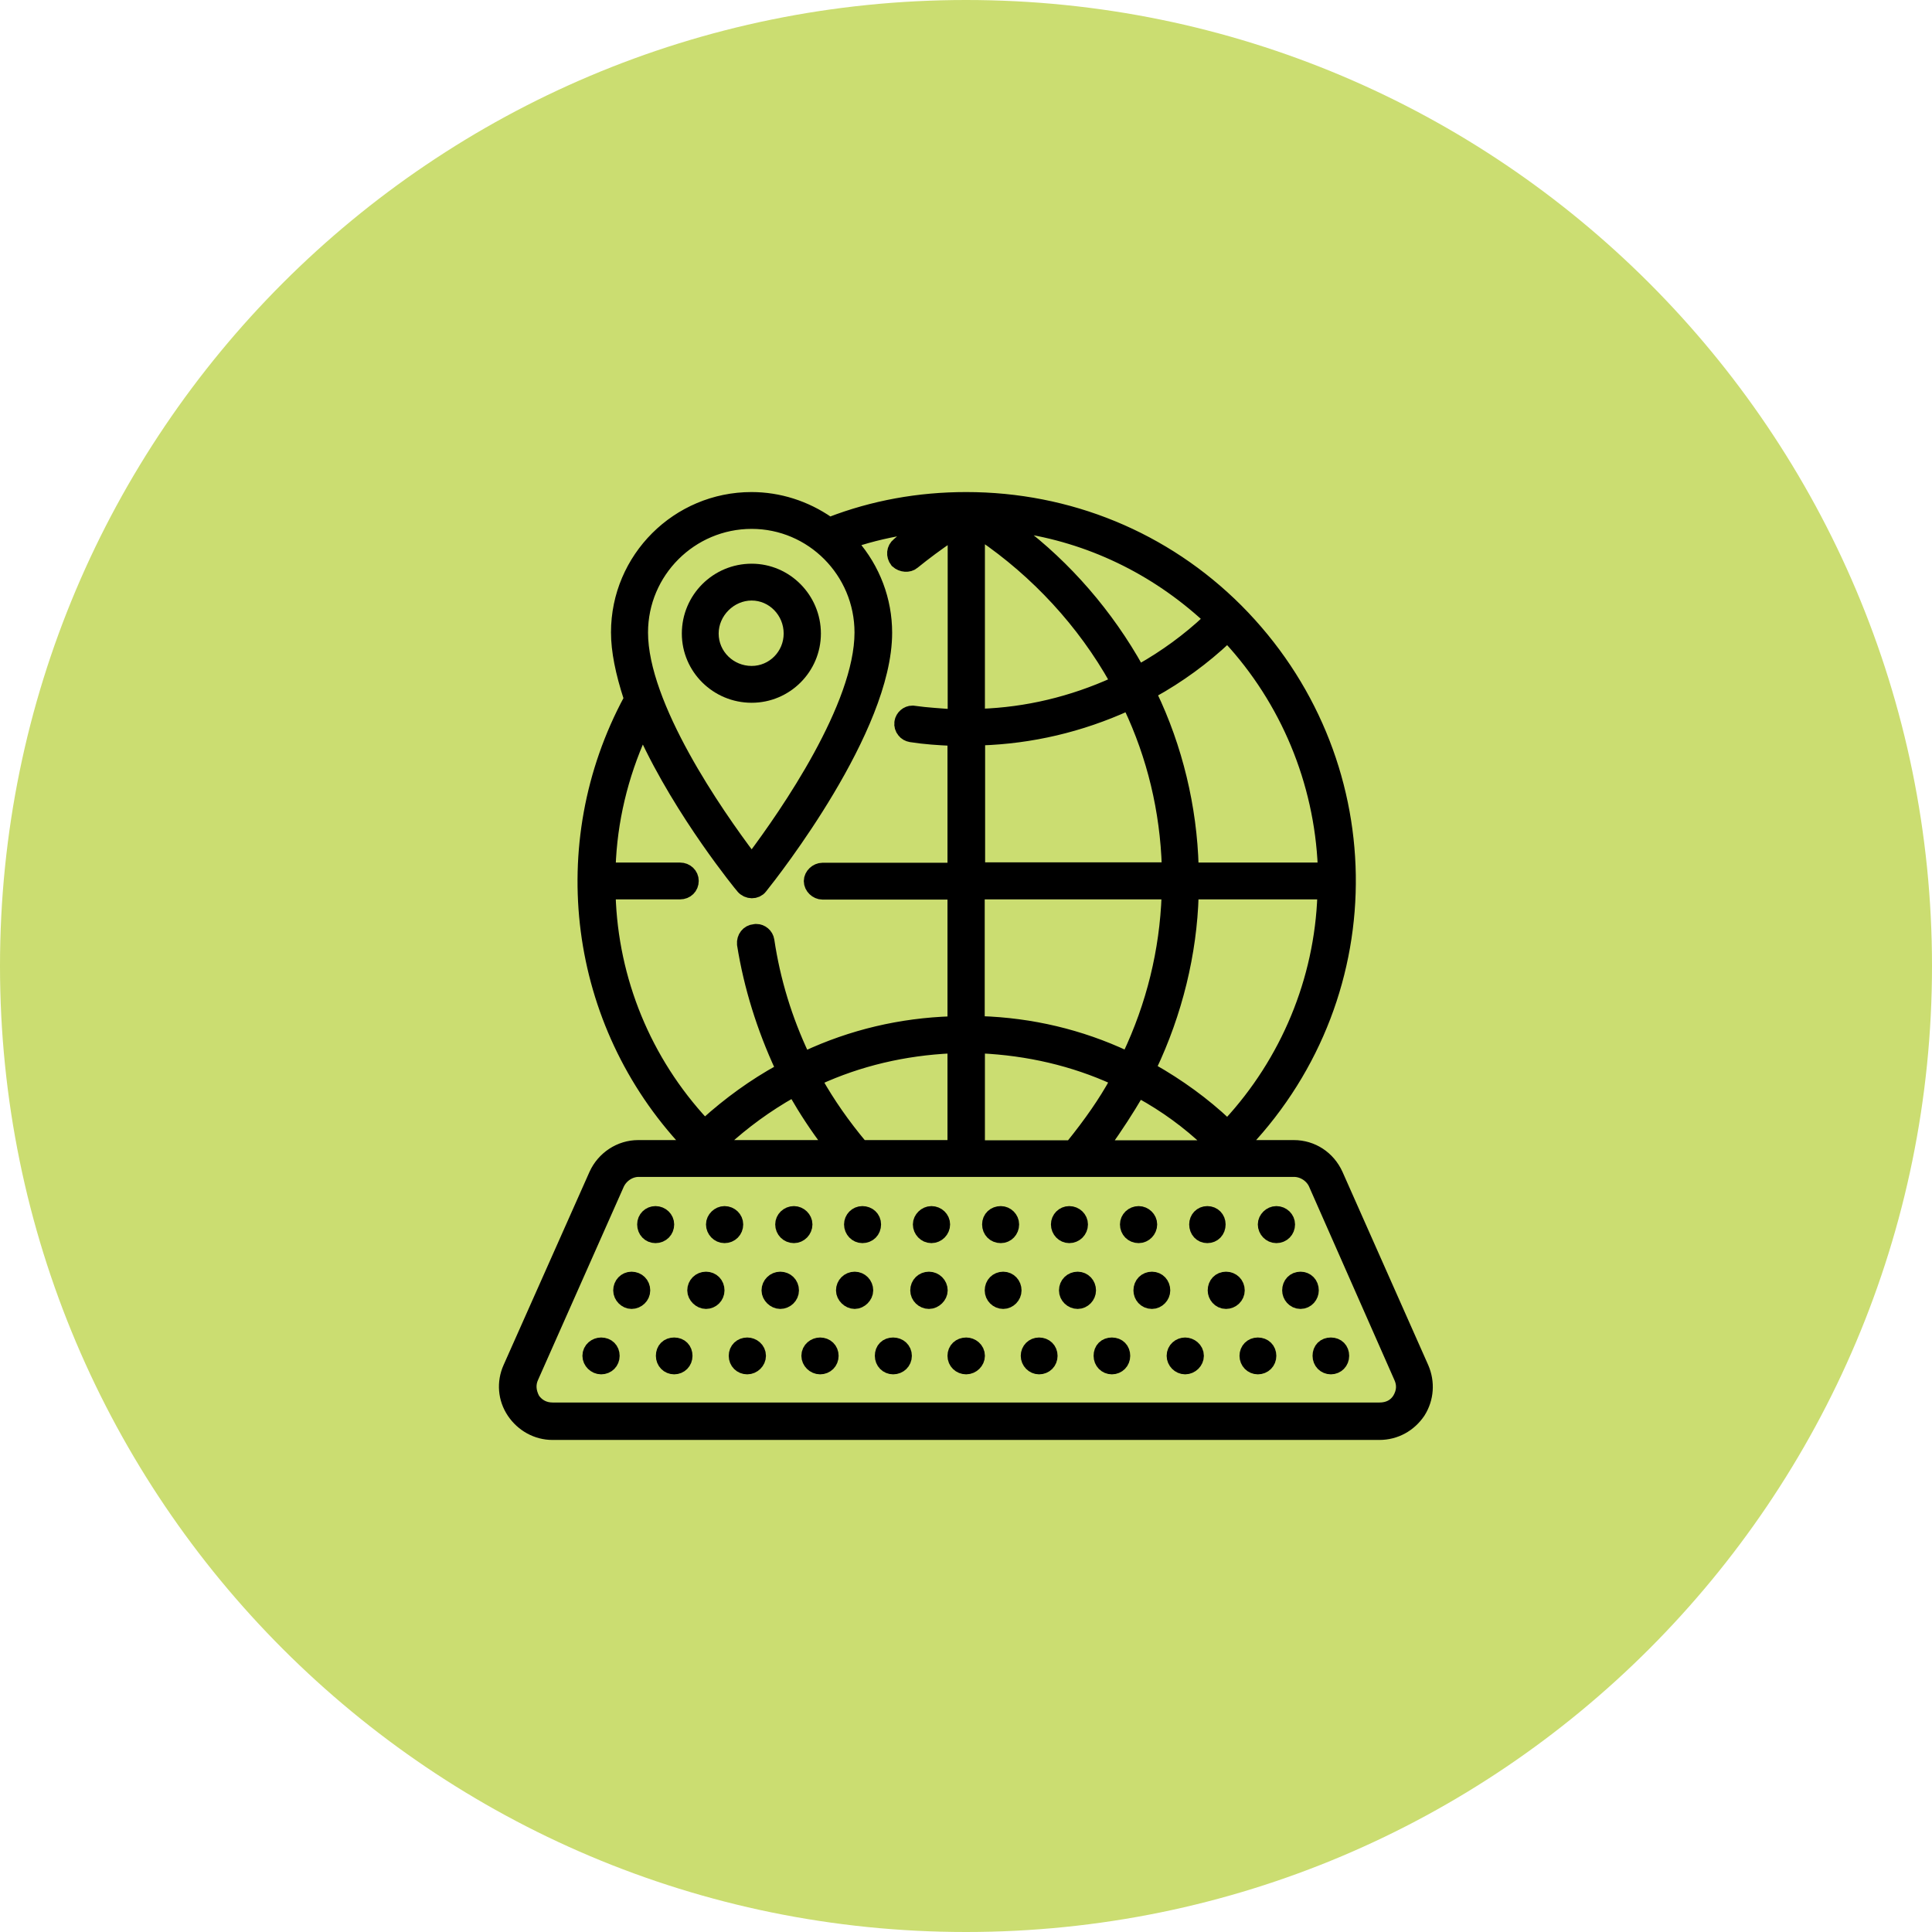 <?xml version="1.0" encoding="UTF-8"?> <svg xmlns="http://www.w3.org/2000/svg" width="96" height="96" viewBox="0 0 96 96" fill="none"><path d="M48 96C74.51 96 96 74.51 96 48C96 21.49 74.51 0 48 0C21.49 0 0 21.49 0 48C0 74.51 21.49 96 48 96Z" fill="#CBDD71"></path><path d="M37.35 28.51C35.71 28.51 34.38 29.84 34.38 31.48C34.38 33.1 35.71 34.42 37.35 34.42C38.97 34.42 40.29 33.1 40.29 31.48C40.29 29.85 38.97 28.51 37.35 28.51ZM37.35 33.59C36.17 33.59 35.21 32.65 35.21 31.48C35.21 30.32 36.19 29.34 37.35 29.34C38.5 29.34 39.44 30.3 39.44 31.48C39.44 32.65 38.5 33.59 37.35 33.59Z" fill="black" stroke="black" stroke-miterlimit="10"></path><path d="M70.51 68.03L66.25 58.43C65.89 57.64 65.14 57.15 64.29 57.15H61.27L61.72 56.67C68.74 49.22 68.56 37.7 61.33 30.44C57.78 26.89 53.05 24.95 48.01 24.95C45.67 24.95 43.43 25.36 41.33 26.17L41.19 26.22L41.06 26.13C39.95 25.36 38.66 24.95 37.34 24.95C33.77 24.95 30.86 27.85 30.86 31.42C30.86 32.31 31.07 33.36 31.48 34.62L31.52 34.74L31.46 34.85C27.61 41.99 28.75 50.76 34.29 56.67L34.74 57.15H31.71C30.87 57.15 30.1 57.66 29.75 58.43L25.48 68.03C25.18 68.7 25.24 69.46 25.65 70.07C26.06 70.68 26.73 71.05 27.45 71.05H68.54C69.28 71.05 69.94 70.69 70.36 70.07C70.75 69.45 70.8 68.7 70.51 68.03ZM65.96 44.49C65.81 48.76 64.11 52.85 61.2 55.99L61 56.2L60.79 56C59.71 54.98 58.47 54.08 57.11 53.31L56.87 53.18L56.99 52.94C58.26 50.27 58.98 47.33 59.06 44.47L59.07 44.19H65.96V44.49ZM60.43 56.82L60.03 57.15L59.92 57.16H54.42L54.75 56.71C55.33 55.89 55.88 55.05 56.37 54.21L56.51 53.97L56.75 54.11C58.01 54.8 59.16 55.64 60.19 56.62L60.43 56.82ZM61 31.35L61.2 31.56C64.1 34.69 65.8 38.78 65.98 43.06L65.99 43.36H59.07L59.06 43.08C58.98 40.15 58.27 37.21 57.01 34.59L56.9 34.34L57.14 34.21C58.48 33.47 59.71 32.57 60.8 31.54L61 31.35ZM50.64 25.97C54.19 26.48 57.49 28.06 60.18 30.54L60.41 30.75L60.18 30.96C59.16 31.92 58.01 32.76 56.77 33.46L56.52 33.61L56.37 33.36C54.88 30.68 52.82 28.3 50.43 26.5L49.54 25.83L50.64 25.97ZM48.44 26.09L48.89 26.4C51.65 28.28 53.98 30.8 55.61 33.71L55.76 33.99L55.48 34.12C53.32 35.1 51.05 35.64 48.74 35.72L48.44 35.73V26.09ZM48.44 36.56L48.72 36.54C51.21 36.46 53.63 35.89 55.92 34.85L56.17 34.73L56.29 34.99C57.49 37.52 58.14 40.24 58.23 43.06L58.25 43.35H48.45V36.56H48.44ZM48.44 44.19H58.24L58.22 44.49C58.12 47.29 57.45 50.01 56.24 52.56L56.12 52.81L55.86 52.69C53.62 51.64 51.21 51.07 48.71 50.99L48.43 50.98V44.19H48.44ZM48.44 51.82L48.74 51.84C51.12 51.95 53.4 52.48 55.48 53.43L55.76 53.56L55.61 53.84C55.05 54.86 54.32 55.91 53.4 57.05L53.31 57.16H48.44V51.82ZM37.35 25.78C40.44 25.78 42.96 28.31 42.96 31.43C42.96 35.17 39.19 40.58 37.58 42.73L37.35 43.03L37.12 42.73C35.49 40.57 31.7 35.15 31.7 31.43C31.7 28.31 34.24 25.78 37.35 25.78ZM30.09 44.49L30.08 44.19H33.79C34.04 44.19 34.22 44.01 34.22 43.77C34.22 43.54 34.03 43.36 33.79 43.36H30.08L30.09 43.07C30.17 40.76 30.71 38.5 31.67 36.37L31.93 35.8L32.2 36.37C34.02 40.33 36.99 43.94 37.02 43.97C37.2 44.19 37.53 44.18 37.67 43.99C38.32 43.18 43.83 36.14 43.83 31.44C43.83 29.87 43.26 28.36 42.22 27.17L41.93 26.85L42.34 26.71C43.25 26.41 44.23 26.18 45.33 26.02L46.44 25.86L45.35 26.69C45.15 26.84 44.94 26.99 44.74 27.17C44.55 27.32 44.53 27.58 44.68 27.78C44.86 27.94 45.13 27.95 45.27 27.83C45.85 27.36 46.48 26.89 47.15 26.44L47.59 26.14V35.76L47.28 35.74C46.68 35.69 46.05 35.66 45.42 35.57L45.34 35.56C45.15 35.56 44.97 35.71 44.94 35.91C44.92 36.02 44.96 36.15 45.03 36.23C45.09 36.31 45.18 36.36 45.29 36.38C45.99 36.49 46.66 36.53 47.31 36.56L47.58 36.58V43.37H40.87C40.65 43.37 40.44 43.57 40.44 43.78C40.44 44 40.65 44.2 40.87 44.2H47.58V51H47.3C44.79 51.08 42.38 51.65 40.13 52.7L39.87 52.82L39.75 52.57C38.88 50.73 38.28 48.78 37.98 46.76C37.95 46.56 37.77 46.41 37.58 46.41L37.5 46.42C37.26 46.44 37.1 46.65 37.12 46.9C37.45 48.97 38.09 51.02 39 52.98L39.12 53.22L38.88 53.35C37.57 54.07 36.34 54.96 35.2 55.99L35 56.18L34.81 55.97C31.89 52.83 30.22 48.76 30.09 44.49ZM40.41 53.84L40.26 53.57L40.54 53.44C42.61 52.49 44.88 51.95 47.28 51.84L47.58 51.82V57.15H42.73L42.65 57.05C41.77 56 41.02 54.92 40.41 53.84ZM41.67 57.15H35.98L35.9 57.08L35.49 56.9L35.8 56.59C36.84 55.63 38.01 54.78 39.25 54.08L39.5 53.93L39.65 54.18C40.18 55.1 40.72 55.92 41.3 56.68L41.67 57.15ZM69.66 69.61C69.42 69.99 69.03 70.19 68.55 70.19H27.46C27 70.19 26.62 69.99 26.36 69.62C26.12 69.18 26.1 68.75 26.28 68.36L30.54 58.76C30.76 58.29 31.24 57.98 31.73 57.98H64.3C64.8 57.98 65.29 58.29 65.5 58.75L69.74 68.36C69.93 68.77 69.91 69.19 69.66 69.61Z" fill="black" stroke="black" stroke-miterlimit="10"></path><path d="M46.59 64.12C46.59 64.33 46.38 64.54 46.16 64.54C45.93 64.54 45.73 64.35 45.73 64.12C45.73 63.87 45.92 63.69 46.16 63.69C46.39 63.69 46.59 63.88 46.59 64.12Z" fill="black" stroke="black" stroke-miterlimit="10"></path><path d="M42.89 64.12C42.89 64.33 42.68 64.54 42.47 64.54C42.25 64.54 42.04 64.33 42.04 64.12C42.04 63.88 42.23 63.69 42.47 63.69C42.7 63.69 42.89 63.88 42.89 64.12Z" fill="black" stroke="black" stroke-miterlimit="10"></path><path d="M53.96 64.12C53.96 64.34 53.77 64.54 53.55 64.54C53.32 64.54 53.12 64.35 53.12 64.12C53.12 63.87 53.31 63.69 53.55 63.69C53.78 63.69 53.96 63.88 53.96 64.12Z" fill="black" stroke="black" stroke-miterlimit="10"></path><path d="M57.65 64.12C57.65 64.34 57.46 64.54 57.24 64.54C56.98 64.54 56.82 64.33 56.82 64.12C56.82 63.87 57 63.69 57.24 63.69C57.48 63.69 57.65 63.88 57.65 64.12Z" fill="black" stroke="black" stroke-miterlimit="10"></path><path d="M31.81 64.12C31.81 64.35 31.61 64.54 31.38 64.54C31.17 64.54 30.97 64.34 30.97 64.12C30.97 63.88 31.15 63.69 31.38 63.69C31.62 63.69 31.81 63.87 31.81 64.12Z" fill="black" stroke="black" stroke-miterlimit="10"></path><path d="M39.2 64.12C39.2 64.35 39 64.54 38.77 64.54C38.55 64.54 38.34 64.33 38.34 64.12C38.34 63.88 38.54 63.69 38.77 63.69C39.01 63.69 39.2 63.87 39.2 64.12Z" fill="black" stroke="black" stroke-miterlimit="10"></path><path d="M35.5 64.12C35.5 64.35 35.31 64.54 35.08 64.54C34.86 64.54 34.65 64.33 34.65 64.12C34.65 63.88 34.84 63.69 35.08 63.69C35.32 63.69 35.5 63.87 35.5 64.12Z" fill="black" stroke="black" stroke-miterlimit="10"></path><path d="M50.26 64.12C50.26 64.34 50.07 64.54 49.85 64.54C49.62 64.54 49.43 64.35 49.43 64.12C49.43 63.87 49.61 63.69 49.85 63.69C50.08 63.69 50.26 63.88 50.26 64.12Z" fill="black" stroke="black" stroke-miterlimit="10"></path><path d="M65.03 64.12C65.03 64.32 64.871 64.54 64.621 64.54C64.371 64.54 64.21 64.32 64.21 64.12C64.21 63.87 64.38 63.69 64.621 63.69C64.85 63.69 65.03 63.86 65.03 64.12Z" fill="black" stroke="black" stroke-miterlimit="10"></path><path d="M61.35 64.12C61.35 64.35 61.15 64.54 60.92 64.54C60.67 64.54 60.51 64.32 60.51 64.12C60.51 63.87 60.68 63.69 60.92 63.69C61.16 63.69 61.35 63.87 61.35 64.12Z" fill="black" stroke="black" stroke-miterlimit="10"></path><path d="M39.87 60.84C39.87 61.07 39.68 61.27 39.45 61.27C39.21 61.27 39.02 61.08 39.02 60.84C39.02 60.62 39.21 60.43 39.45 60.43C39.67 60.43 39.87 60.62 39.87 60.84Z" fill="black" stroke="black" stroke-miterlimit="10"></path><path d="M43.28 60.84C43.28 61.09 43.1 61.27 42.85 61.27C42.63 61.27 42.44 61.08 42.44 60.84C42.44 60.62 42.62 60.43 42.85 60.43C43.09 60.43 43.28 60.6 43.28 60.84Z" fill="black" stroke="black" stroke-miterlimit="10"></path><path d="M36.43 60.84C36.43 61.08 36.25 61.27 36 61.27C35.77 61.27 35.58 61.07 35.58 60.84C35.58 60.63 35.78 60.43 36 60.43C36.24 60.43 36.43 60.62 36.43 60.84Z" fill="black" stroke="black" stroke-miterlimit="10"></path><path d="M63.85 60.84C63.85 61.08 63.67 61.27 63.42 61.27C63.19 61.27 63 61.07 63 60.84C63 60.63 63.2 60.43 63.42 60.43C63.66 60.43 63.85 60.62 63.85 60.84Z" fill="black" stroke="black" stroke-miterlimit="10"></path><path d="M33 60.84C33 61.08 32.82 61.27 32.57 61.27C32.34 61.27 32.16 61.09 32.16 60.84C32.16 60.61 32.34 60.43 32.57 60.43C32.81 60.43 33 60.62 33 60.84Z" fill="black" stroke="black" stroke-miterlimit="10"></path><path d="M46.71 60.84C46.71 61.07 46.52 61.27 46.28 61.27C46.05 61.27 45.86 61.07 45.86 60.84C45.86 60.63 46.06 60.43 46.28 60.43C46.52 60.43 46.71 60.62 46.71 60.84Z" fill="black" stroke="black" stroke-miterlimit="10"></path><path d="M60.4 60.84C60.4 61.09 60.23 61.27 59.99 61.27C59.76 61.27 59.59 61.09 59.59 60.84C59.59 60.61 59.76 60.43 59.99 60.43C60.23 60.43 60.4 60.61 60.4 60.84Z" fill="black" stroke="black" stroke-miterlimit="10"></path><path d="M50.14 60.84C50.14 61.08 49.96 61.27 49.73 61.27C49.48 61.27 49.3 61.09 49.3 60.84C49.3 60.6 49.48 60.43 49.73 60.43C49.95 60.43 50.14 60.62 50.14 60.84Z" fill="black" stroke="black" stroke-miterlimit="10"></path><path d="M53.56 60.84C53.56 61.08 53.37 61.27 53.13 61.27C52.91 61.27 52.72 61.08 52.72 60.84C52.72 60.62 52.9 60.43 53.13 60.43C53.37 60.43 53.56 60.62 53.56 60.84Z" fill="black" stroke="black" stroke-miterlimit="10"></path><path d="M57 60.84C57 61.07 56.81 61.27 56.58 61.27C56.33 61.27 56.15 61.08 56.15 60.84C56.15 60.62 56.34 60.43 56.58 60.43C56.8 60.43 57 60.62 57 60.84Z" fill="black" stroke="black" stroke-miterlimit="10"></path><path d="M33.91 67.37C33.91 67.61 33.73 67.79 33.5 67.79C33.27 67.79 33.09 67.61 33.09 67.37C33.09 67.12 33.25 66.96 33.5 66.96C33.75 66.96 33.91 67.13 33.91 67.37Z" fill="black" stroke="black" stroke-miterlimit="10"></path><path d="M55.66 67.37C55.66 67.61 55.48 67.79 55.25 67.79C55.02 67.79 54.84 67.61 54.84 67.37C54.84 67.12 55 66.96 55.25 66.96C55.5 66.96 55.66 67.13 55.66 67.37Z" fill="black" stroke="black" stroke-miterlimit="10"></path><path d="M30.29 67.37C30.29 67.61 30.11 67.79 29.87 67.79C29.64 67.79 29.44 67.59 29.44 67.37C29.44 67.12 29.66 66.96 29.87 66.96C30.12 66.96 30.29 67.13 30.29 67.37Z" fill="black" stroke="black" stroke-miterlimit="10"></path><path d="M59.32 67.37C59.32 67.59 59.12 67.79 58.89 67.79C58.66 67.79 58.47 67.59 58.47 67.37C58.47 67.12 58.68 66.96 58.89 66.96C59.09 66.96 59.32 67.12 59.32 67.37Z" fill="black" stroke="black" stroke-miterlimit="10"></path><path d="M66.54 67.37C66.54 67.61 66.36 67.79 66.13 67.79C65.9 67.79 65.72 67.61 65.72 67.37C65.72 67.12 65.88 66.96 66.13 66.96C66.38 66.96 66.54 67.13 66.54 67.37Z" fill="black" stroke="black" stroke-miterlimit="10"></path><path d="M41.17 67.37C41.17 67.61 40.99 67.79 40.75 67.79C40.52 67.79 40.32 67.59 40.32 67.37C40.32 67.12 40.54 66.96 40.75 66.96C40.99 66.96 41.17 67.13 41.17 67.37Z" fill="black" stroke="black" stroke-miterlimit="10"></path><path d="M48.44 67.37C48.44 67.59 48.24 67.79 48.01 67.79C47.77 67.79 47.58 67.61 47.58 67.37C47.58 67.13 47.76 66.96 48.01 66.96C48.22 66.96 48.44 67.12 48.44 67.37Z" fill="black" stroke="black" stroke-miterlimit="10"></path><path d="M44.81 67.37C44.81 67.61 44.62 67.79 44.38 67.79C44.15 67.79 43.97 67.61 43.97 67.37C43.97 67.12 44.13 66.96 44.38 66.96C44.62 66.96 44.81 67.13 44.81 67.37Z" fill="black" stroke="black" stroke-miterlimit="10"></path><path d="M62.92 67.37C62.92 67.61 62.74 67.79 62.5 67.79C62.27 67.79 62.09 67.6 62.09 67.37C62.09 67.14 62.26 66.96 62.5 66.96C62.75 66.96 62.92 67.13 62.92 67.37Z" fill="black" stroke="black" stroke-miterlimit="10"></path><path d="M37.56 67.37C37.56 67.59 37.361 67.79 37.13 67.79C36.891 67.79 36.71 67.61 36.71 67.37C36.71 67.13 36.891 66.96 37.13 66.96C37.34 66.96 37.56 67.12 37.56 67.37Z" fill="black" stroke="black" stroke-miterlimit="10"></path><path d="M52.05 67.37C52.05 67.61 51.87 67.79 51.63 67.79C51.41 67.79 51.22 67.6 51.22 67.37C51.22 67.14 51.4 66.96 51.63 66.96C51.87 66.96 52.05 67.13 52.05 67.37Z" fill="black" stroke="black" stroke-miterlimit="10"></path></svg> 